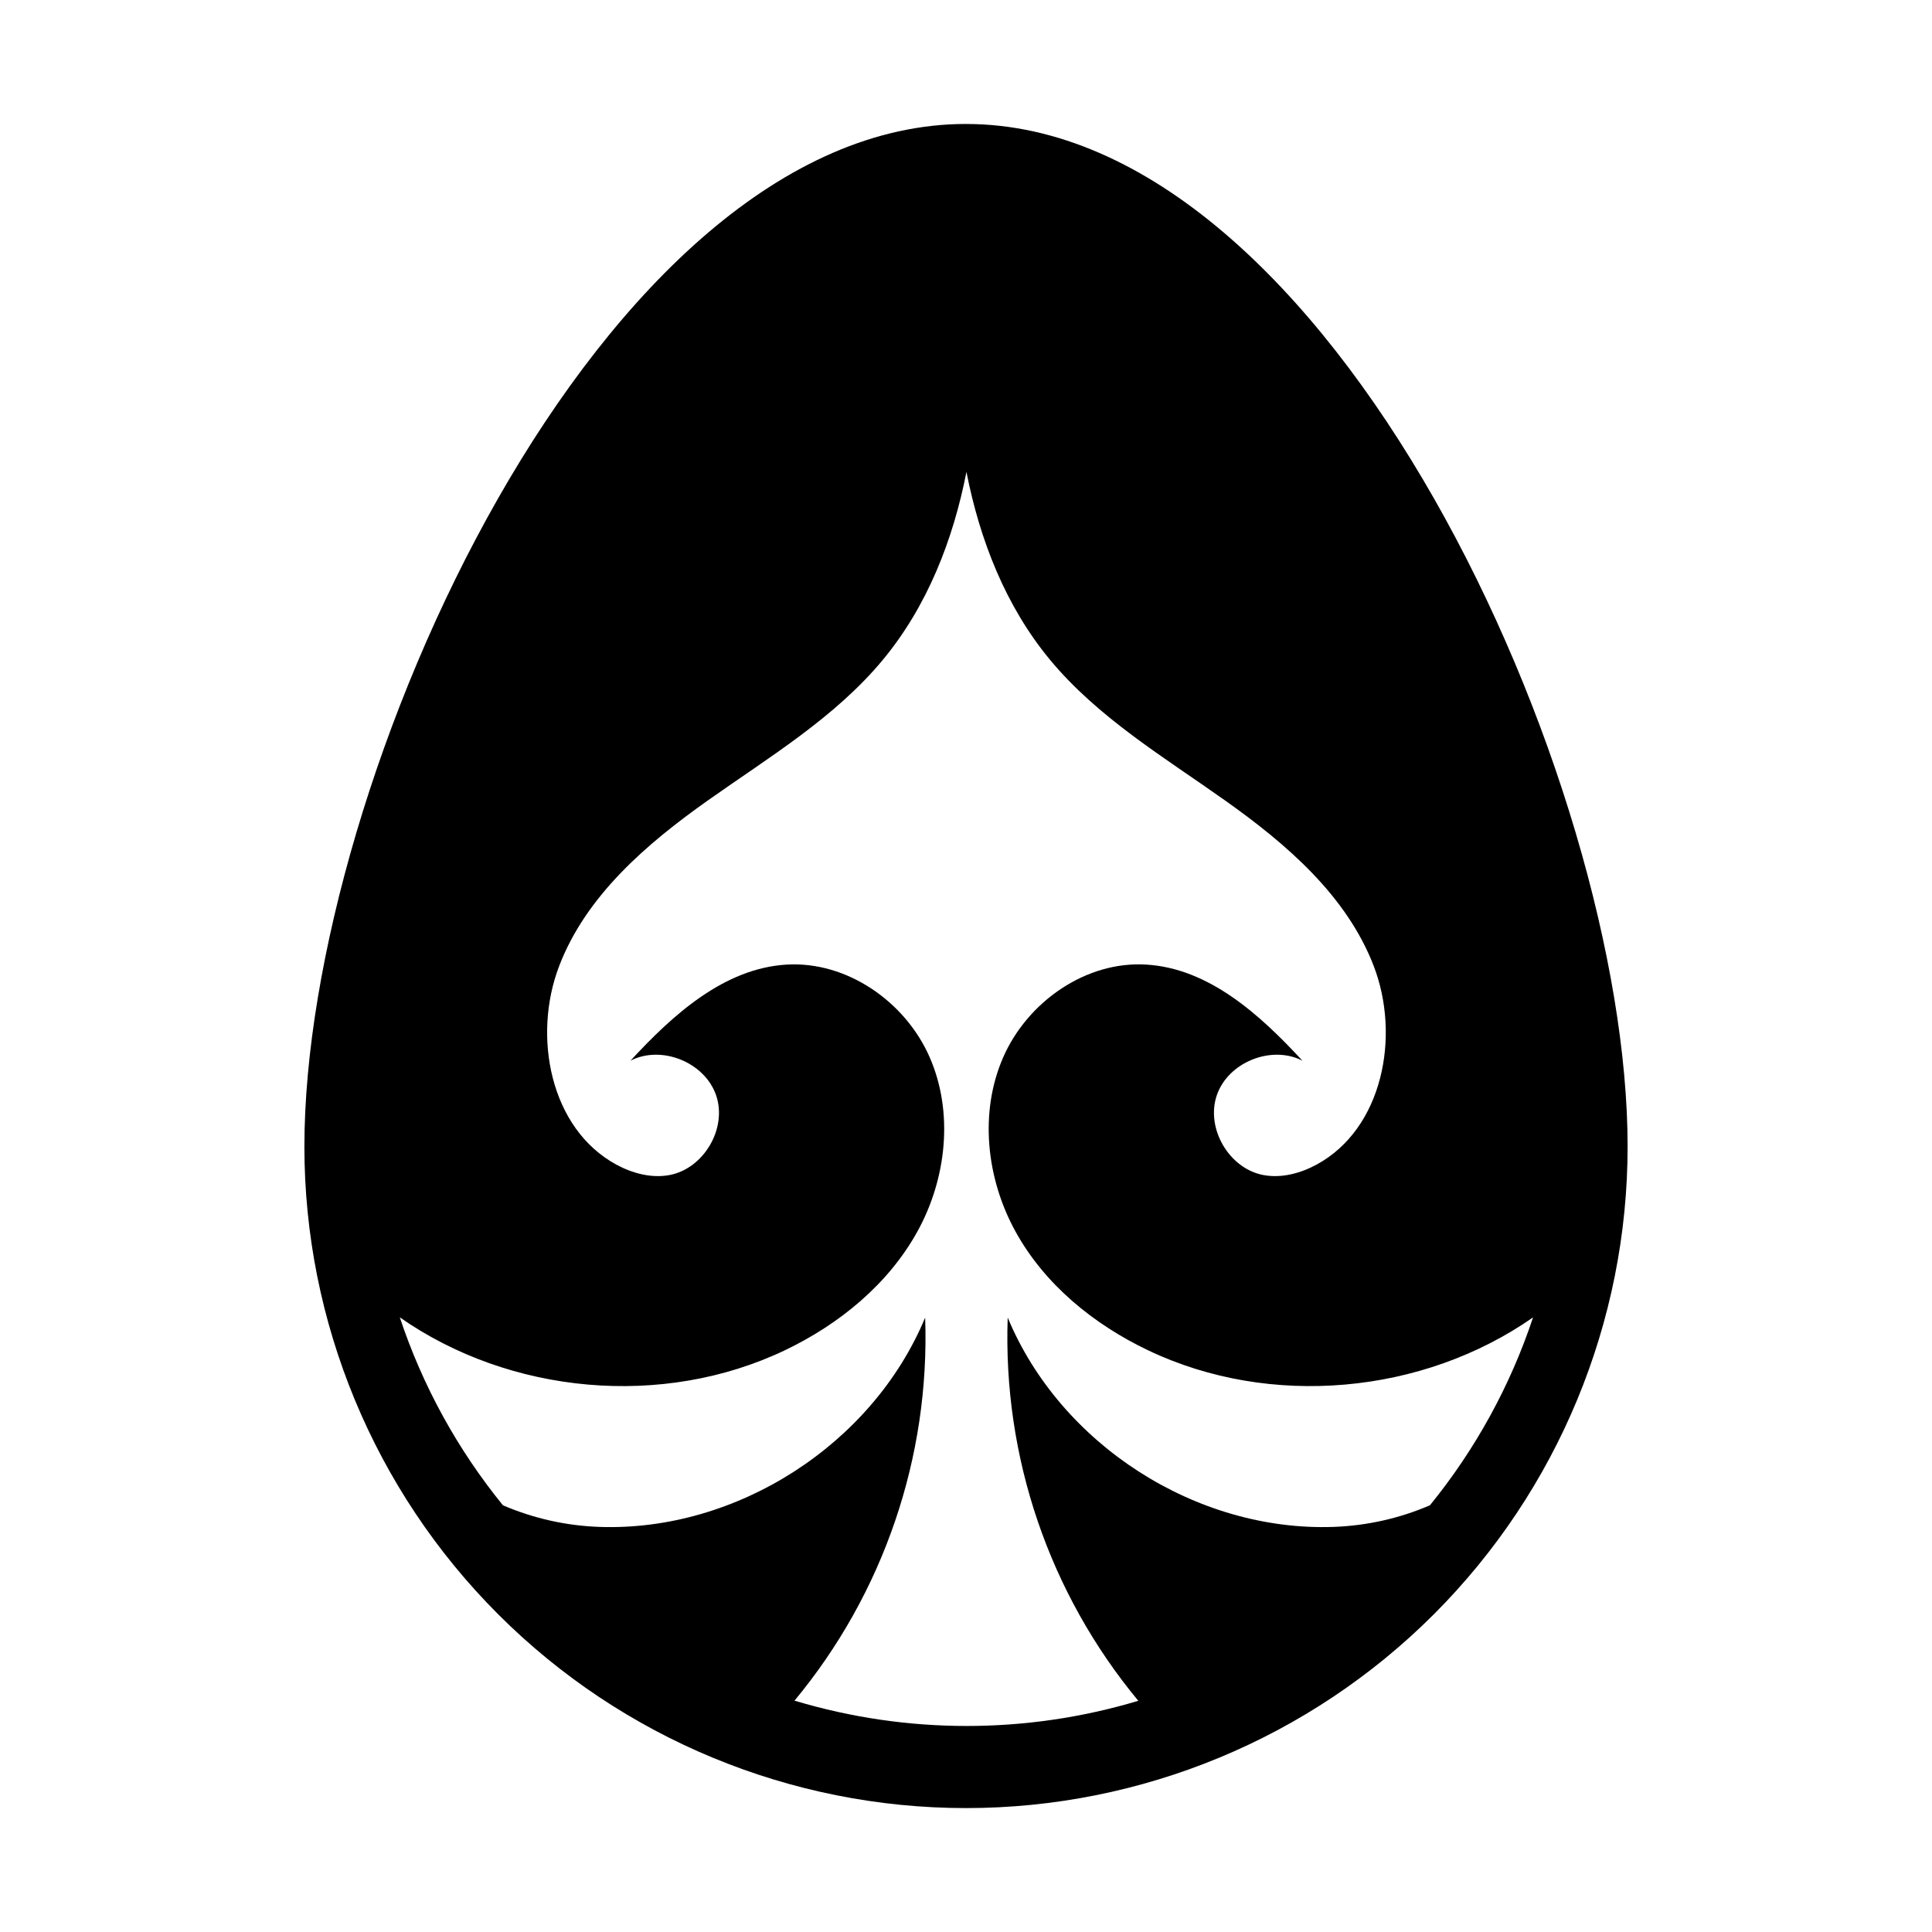 <?xml version="1.0" encoding="UTF-8"?>
<!-- Uploaded to: ICON Repo, www.iconrepo.com, Generator: ICON Repo Mixer Tools -->
<svg fill="#000000" width="800px" height="800px" version="1.1" viewBox="144 144 512 512" xmlns="http://www.w3.org/2000/svg">
 <path d="m400 176.85c-96.836 0-175.33 174.17-175.33 270.98l-0.004-0.004c0 46.5 18.473 91.098 51.355 123.98 32.879 32.883 77.477 51.355 123.98 51.355s91.094-18.473 123.98-51.355c32.879-32.879 51.352-77.477 51.352-123.98 0-96.836-78.492-270.97-175.33-270.97zm-45.48 417.88c23.621-28.453 35.957-64.602 34.656-101.56-13.941 33.605-49.938 56.738-86.309 55.477-8.809-0.305-17.484-2.246-25.582-5.727-12.051-14.812-21.316-31.688-27.336-49.809 29.266 20.457 69.707 24.148 102.01 8.746 14.445-6.887 27.434-17.516 35.16-31.488 7.723-13.973 9.672-31.578 3.227-46.25-6.445-14.672-21.895-25.426-37.863-24.492-16.602 0.984-30.121 13.254-41.398 25.465 8.227-4.223 19.68 0.414 22.691 9.172 3.012 8.758-3.258 19.434-12.348 21.137-4.812 0.895-9.84-0.453-14.129-2.785-17.504-9.523-22.25-34.008-15.113-52.613 7.133-18.609 23.074-32.324 39.359-43.848 16.285-11.523 33.742-21.984 46.453-37.332 11.711-14.141 18.578-31.664 22.121-49.762 3.543 18.098 10.41 35.621 22.121 49.762 12.715 15.352 30.188 25.801 46.453 37.332 16.266 11.531 32.207 25.23 39.359 43.848 7.152 18.617 2.391 43.09-15.113 52.613-4.301 2.332-9.32 3.68-14.129 2.785-9.094-1.703-15.332-12.379-12.348-21.137 2.981-8.758 14.465-13.391 22.691-9.172-11.277-12.211-24.797-24.48-41.398-25.465-15.969-0.984-31.418 9.84-37.863 24.492-6.445 14.652-4.508 32.207 3.227 46.25s20.715 24.602 35.16 31.488c32.305 15.398 72.746 11.711 102.01-8.746h-0.008c-6.019 18.121-15.281 35-27.336 49.809-8.098 3.481-16.773 5.422-25.582 5.727-36.406 1.258-72.363-21.875-86.309-55.477-1.316 36.953 11 73.098 34.609 101.56-29.668 8.895-61.297 8.895-90.965 0z"/>
</svg>